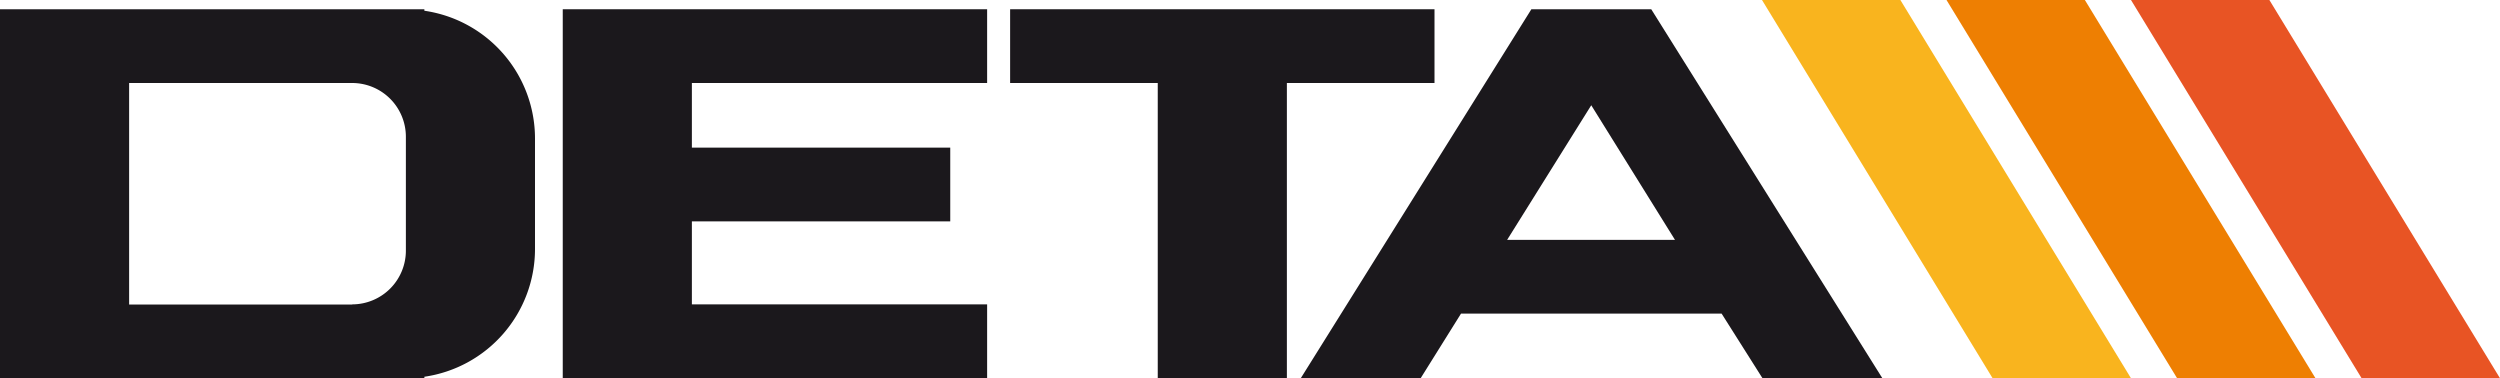 <svg xmlns="http://www.w3.org/2000/svg" viewBox="0 0 200 30.26"><defs><style>.cls-1{fill:#1b181c;}.cls-2{fill:#f9b41e;}.cls-3{fill:#ee7f02;}.cls-4{fill:#e85424;}</style></defs><title>Deta</title><g id="Capa_2" data-name="Capa 2"><g id="Capa_1-2" data-name="Capa 1"><polygon class="cls-1" points="114.76 0.74 80.81 0.74 80.81 6.64 92.62 6.64 92.62 30.26 102.95 30.26 102.95 6.64 114.76 6.64 114.76 0.74"/><path class="cls-1" d="M33.95.86V.74H0V30.26H33.95v-.12A10.33,10.33,0,0,0,42.8,19.93V11.07A10.33,10.33,0,0,0,33.95.86Zm-5.78,23.5H10.33V6.64H28.17a4.3,4.3,0,0,1,4.3,4.3V20A4.3,4.3,0,0,1,28.17,24.35Z"/><polygon class="cls-1" points="78.97 6.64 78.97 0.74 45.02 0.74 45.02 30.26 78.97 30.26 78.97 24.35 55.35 24.35 55.35 17.71 76.02 17.71 76.02 11.81 55.35 11.81 55.35 6.64 78.97 6.64"/><path class="cls-1" d="M141,30.26h9.59L132.1.74h-9.59L104.06,30.26h9.59l3.23-5.17h20.85ZM120.57,19.19l6.73-10.77L134,19.19Z"/><polygon class="cls-2" points="170.48 30.26 159.41 30.26 140.96 0 152.03 0 170.48 30.26"/><polygon class="cls-3" points="185.24 30.26 174.17 30.26 155.72 0 166.79 0 185.24 30.26"/><polygon class="cls-4" points="200 30.26 188.93 30.26 170.48 0 181.55 0 200 30.26"/></g></g></svg>